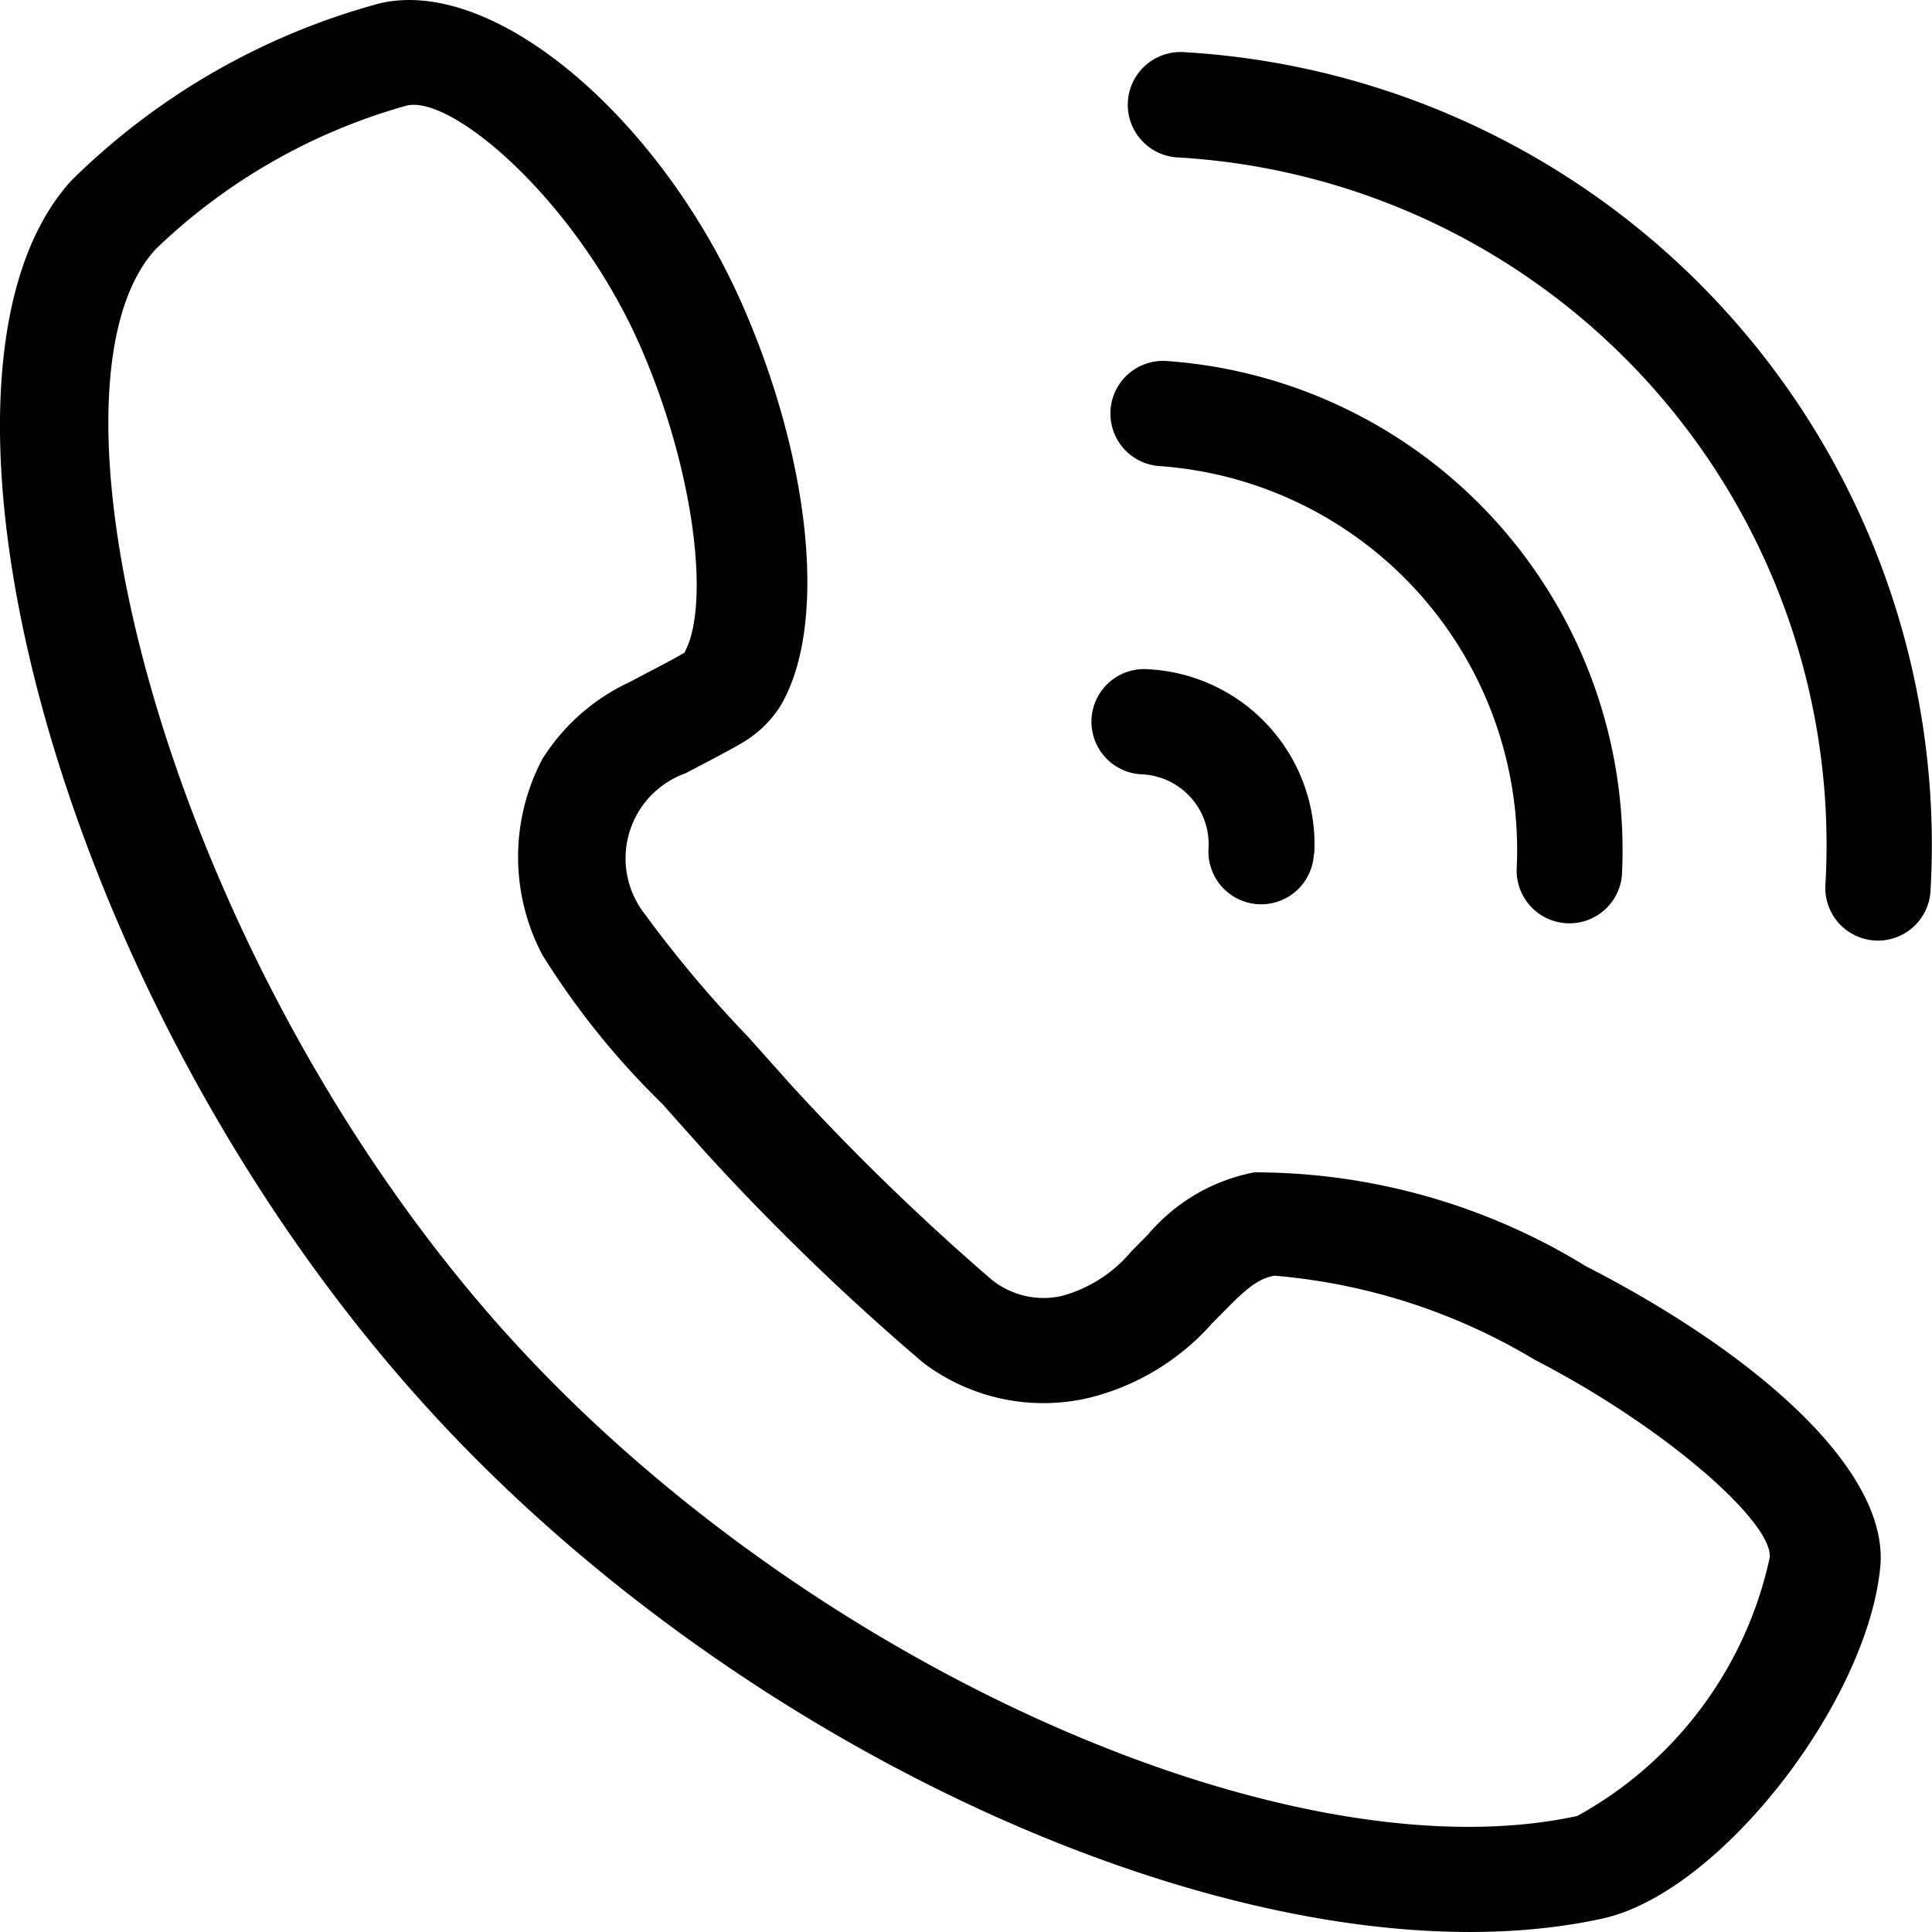 <svg xmlns="http://www.w3.org/2000/svg" width="20" height="20" viewBox="0 0 20 20">
  <g id="dianhua" transform="translate(-50.551 -61.171)">
    <path id="路径_1039" data-name="路径 1039" d="M63.744,74.377c-.144.026-.257.1-.475.321l-.173.175a2.5,2.5,0,0,1-1.27.768,2.06,2.06,0,0,1-1.719-.364,24.989,24.989,0,0,1-2.246-2.17l-.426-.477-.015-.019a8.229,8.229,0,0,1-1.255-1.556,2.171,2.171,0,0,1,0-2.026,2.123,2.123,0,0,1,.91-.8c.052-.029.426-.223.5-.266.05-.029.068-.044.05-.017.286-.468.123-1.892-.444-3.187-.651-1.49-1.941-2.608-2.42-2.495a6.113,6.113,0,0,0-2.6,1.488c-1.316,1.44.081,7.21,3.549,11.132,3.1,3.5,8.171,5.737,11.169,5.086a4.023,4.023,0,0,0,1.992-2.675c.035-.364-1.079-1.35-2.433-2.048a6.24,6.24,0,0,0-2.694-.87h0Zm3.242-.089c1.767.91,3.128,2.114,3.029,3.11-.138,1.4-1.663,3.372-2.88,3.635-3.475.755-8.96-1.665-12.306-5.45-3.788-4.279-5.319-10.6-3.538-12.544a7.208,7.208,0,0,1,3.19-1.833c1.2-.284,2.92,1.208,3.762,3.136.69,1.578.89,3.31.379,4.15a1.177,1.177,0,0,1-.431.393c-.112.068-.521.278-.543.291a.935.935,0,0,0-.424,1.455A12.414,12.414,0,0,0,58.3,71.909l.015.017.43.482a24.541,24.541,0,0,0,2.075,2.013.857.857,0,0,0,.721.166,1.425,1.425,0,0,0,.721-.461l.173-.175a1.917,1.917,0,0,1,1.1-.644,6.554,6.554,0,0,1,3.451.983Z"/>
    <path id="路径_1040" data-name="路径 1040" d="M541.58,95.191a.545.545,0,1,1-1.088-.064,7.129,7.129,0,0,0-6.7-7.522.546.546,0,1,1,.064-1.09A8.221,8.221,0,0,1,541.58,95.191Zm-6.384-.377a.546.546,0,1,1-1.09-.064.724.724,0,0,0-.687-.759.545.545,0,1,1,.062-1.088A1.815,1.815,0,0,1,535.2,94.814Zm3.191.2a.546.546,0,1,1-1.091-.054A3.984,3.984,0,0,0,533.6,90.8a.545.545,0,1,1,.07-1.088,5.077,5.077,0,0,1,4.716,5.308Z" transform="translate(-471.044 -24.804)"/>
  </g>
</svg>
